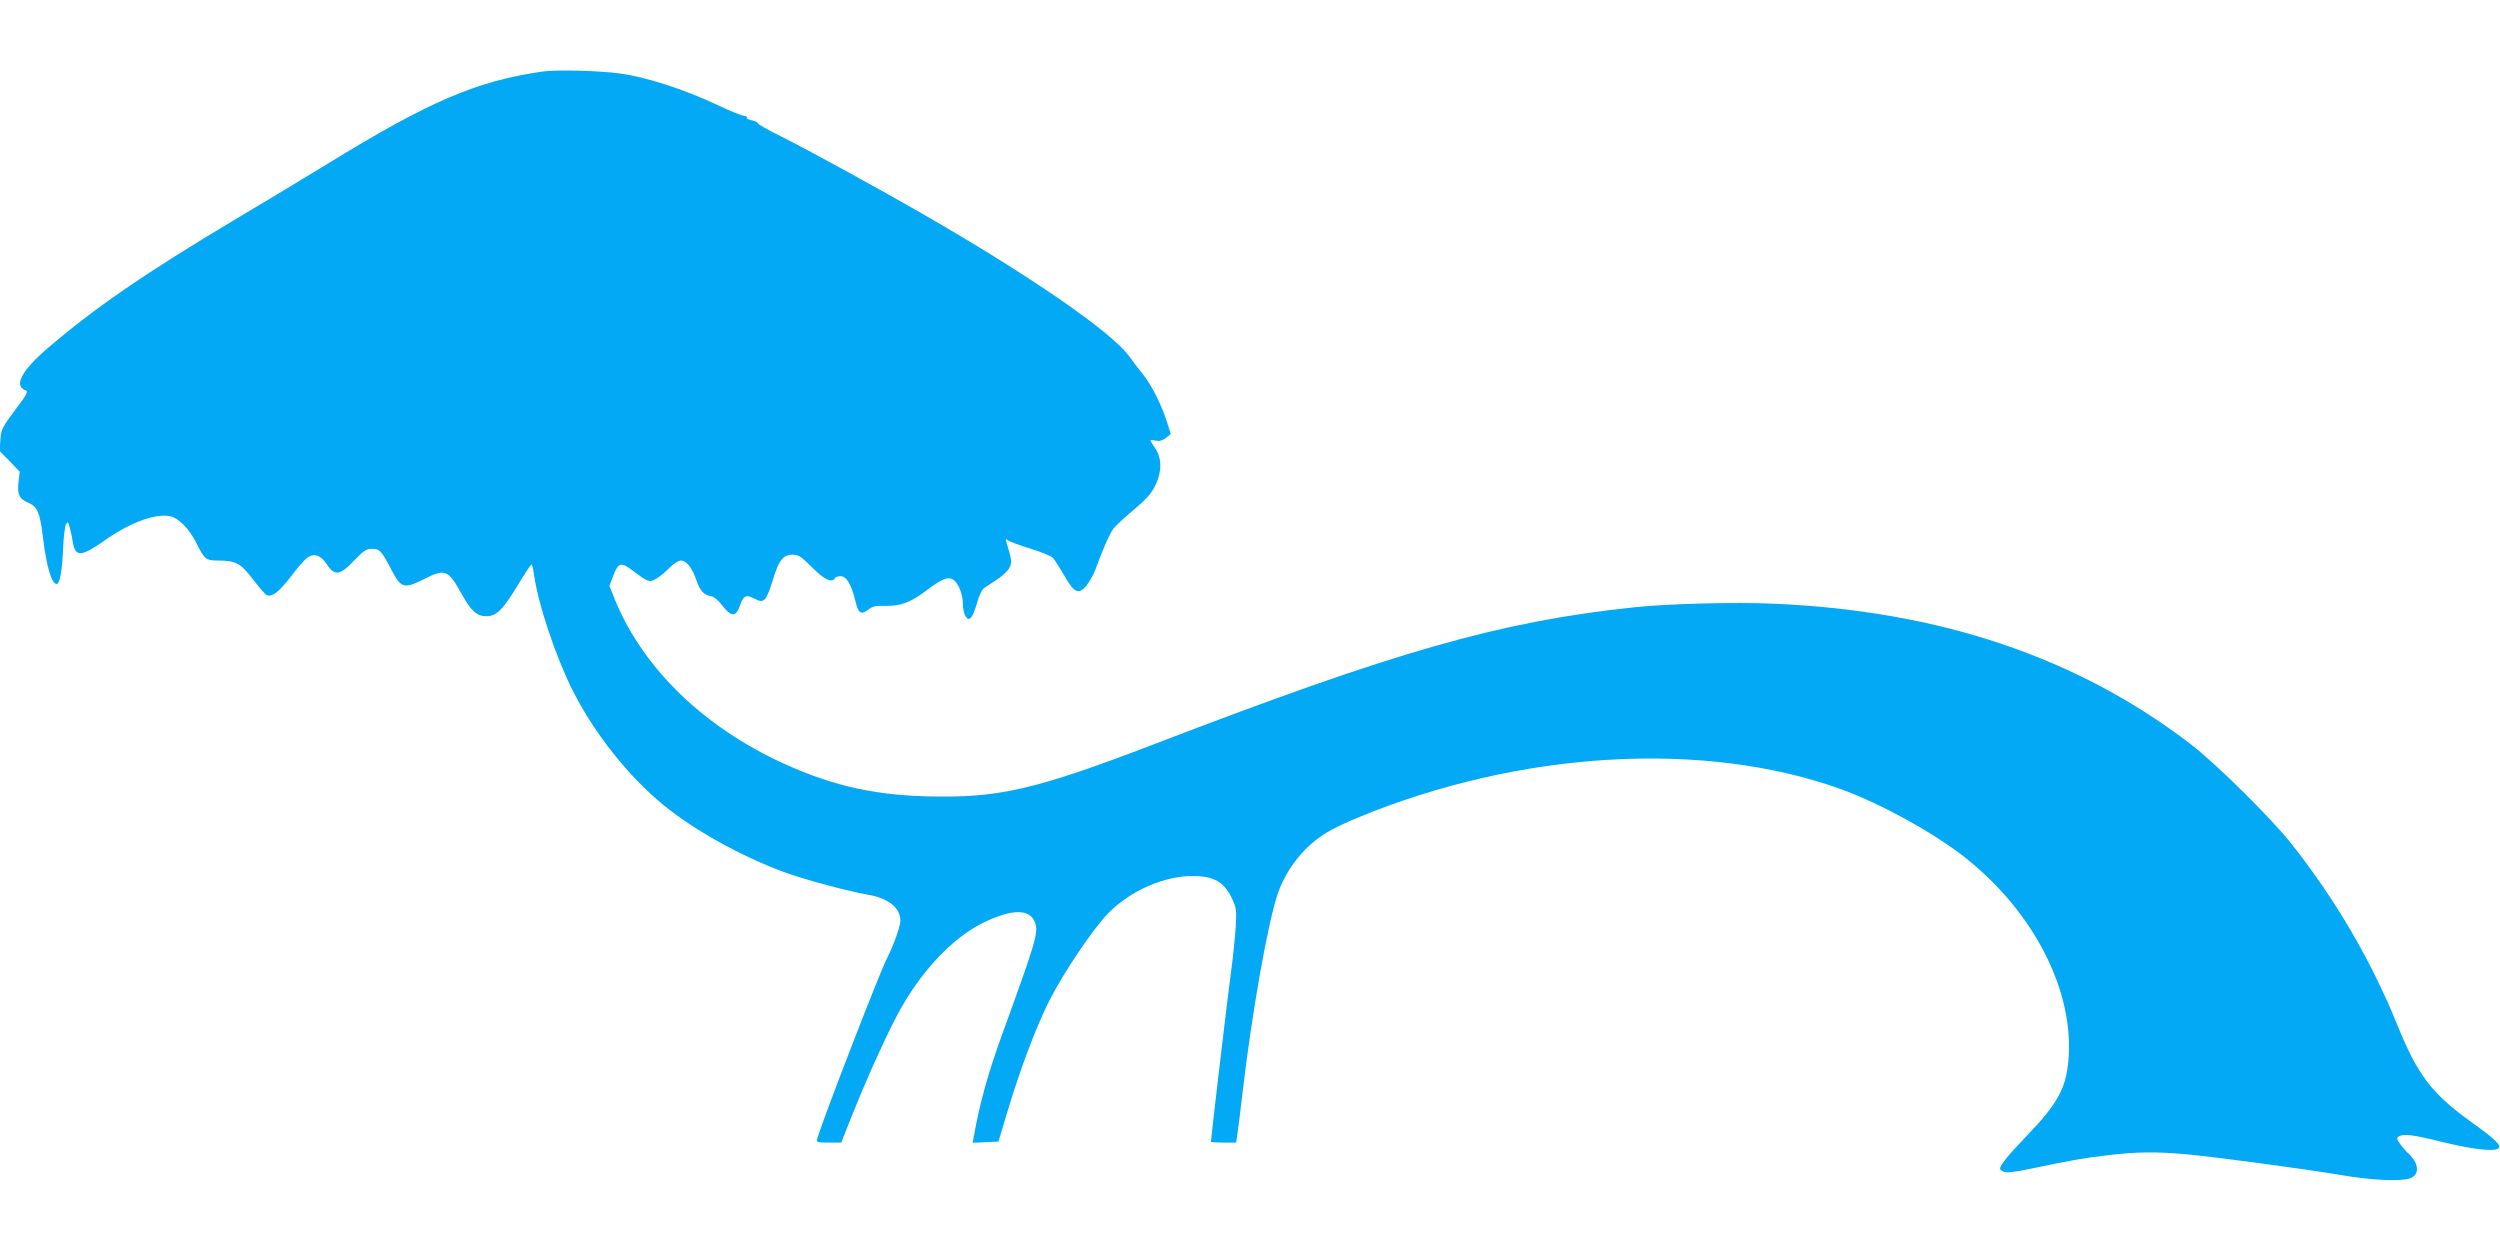 <?xml version="1.0" standalone="no"?>
<!DOCTYPE svg PUBLIC "-//W3C//DTD SVG 20010904//EN"
 "http://www.w3.org/TR/2001/REC-SVG-20010904/DTD/svg10.dtd">
<svg version="1.0" xmlns="http://www.w3.org/2000/svg"
 width="1280pt" height="640pt" viewBox="0 0 1280 640"
 preserveAspectRatio="xMidYMid meet">
<g transform="translate(0,640) scale(0.1,-0.1)"
fill="#03a9f4" stroke="none">
<path d="M2780 6034 c-341 -49 -581 -152 -1105 -474 -104 -64 -320 -194 -480
-289 -459 -274 -716 -452 -956 -658 -129 -112 -169 -189 -109 -211 16 -6 9
-20 -53 -102 -66 -87 -71 -99 -75 -152 l-4 -57 52 -53 51 -53 -6 -52 c-8 -63
4 -88 50 -107 46 -19 60 -53 74 -171 18 -151 45 -245 71 -245 16 0 28 67 33
176 2 61 9 120 15 130 9 16 11 13 20 -21 6 -22 13 -57 16 -77 13 -71 45 -68
166 18 130 91 261 138 334 120 42 -10 95 -65 128 -130 44 -89 53 -96 112 -96
94 0 118 -13 181 -96 31 -41 63 -78 71 -81 28 -11 62 16 124 96 33 45 72 88
85 97 35 23 68 11 99 -36 39 -60 68 -56 139 20 48 50 62 60 91 60 40 0 49 -9
101 -109 49 -93 63 -97 164 -47 110 56 125 50 194 -74 48 -87 78 -115 127
-115 52 0 85 33 163 162 34 57 65 103 68 103 4 0 9 -23 13 -51 20 -148 109
-416 198 -594 111 -220 284 -438 464 -586 156 -128 395 -261 615 -343 104 -38
321 -97 434 -117 104 -18 165 -67 165 -134 0 -27 -36 -128 -68 -190 -37 -71
-325 -816 -357 -922 -6 -22 -4 -23 58 -23 l64 0 61 153 c80 200 191 442 249
542 115 200 267 356 416 430 147 73 243 73 267 0 17 -51 4 -95 -165 -560 -77
-212 -117 -356 -149 -533 l-6 -33 66 3 66 3 48 160 c63 210 144 424 209 555
76 151 232 382 311 460 113 112 280 184 425 185 107 0 161 -29 200 -110 25
-51 27 -62 22 -148 -3 -50 -14 -162 -26 -247 -16 -119 -101 -837 -101 -856 0
-2 29 -4 65 -4 l64 0 5 33 c3 17 15 111 26 207 50 430 132 889 183 1037 45
128 138 244 251 311 30 19 102 53 158 76 834 344 1777 398 2478 144 200 -73
470 -222 628 -346 358 -282 565 -690 532 -1046 -13 -139 -57 -219 -208 -376
-105 -110 -142 -156 -142 -174 0 -3 8 -10 19 -15 13 -7 52 -3 137 15 217 45
268 54 394 69 147 18 254 19 405 5 155 -14 611 -76 790 -106 159 -28 313 -34
357 -16 48 20 43 77 -12 127 -12 11 -31 33 -42 49 -17 23 -18 30 -7 37 25 15
72 10 220 -27 154 -38 265 -51 289 -35 21 14 -11 46 -134 134 -206 148 -277
241 -382 500 -133 328 -315 639 -538 922 -105 134 -386 411 -516 512 -581 447
-1289 686 -2139 722 -197 9 -540 0 -711 -18 -690 -73 -1216 -223 -2455 -699
-621 -238 -804 -280 -1179 -269 -283 8 -506 63 -765 187 -397 192 -694 491
-830 838 l-21 52 21 55 c25 66 39 69 102 21 75 -57 83 -60 120 -37 18 11 48
36 66 55 20 20 45 36 57 36 29 0 58 -38 79 -99 18 -55 39 -78 75 -83 15 -2 37
-21 58 -48 45 -59 70 -60 90 -2 17 53 33 60 77 36 46 -25 58 -12 91 94 31 103
53 132 102 132 30 0 45 -10 100 -65 62 -63 101 -81 117 -55 3 6 17 10 30 10
29 0 55 -45 75 -128 14 -62 29 -72 66 -43 21 16 39 21 83 19 81 -2 131 16 213
78 78 59 112 73 137 57 27 -16 51 -75 51 -124 0 -25 6 -54 14 -65 13 -17 16
-17 29 -4 8 8 21 42 30 75 9 33 24 66 34 73 10 7 40 27 68 45 27 18 56 45 63
60 14 29 13 36 -14 127 -6 21 -5 23 7 14 8 -7 59 -26 115 -43 55 -17 108 -39
116 -48 8 -10 34 -50 57 -90 51 -89 74 -99 113 -52 15 18 35 54 45 79 38 106
76 191 95 215 11 14 57 57 103 95 60 50 90 83 109 122 35 70 36 141 1 192 -14
20 -25 39 -25 41 0 3 13 2 28 -1 19 -4 35 1 52 14 l24 20 -18 58 c-27 87 -80
193 -123 246 -21 26 -53 68 -71 93 -91 126 -509 414 -1062 732 -242 139 -582
325 -722 395 -65 32 -118 62 -118 67 0 5 -14 11 -31 15 -17 3 -28 9 -25 14 2
4 -5 9 -18 10 -12 1 -73 26 -136 56 -166 78 -362 142 -498 160 -100 14 -323
20 -392 10z"/>
</g>
</svg>
